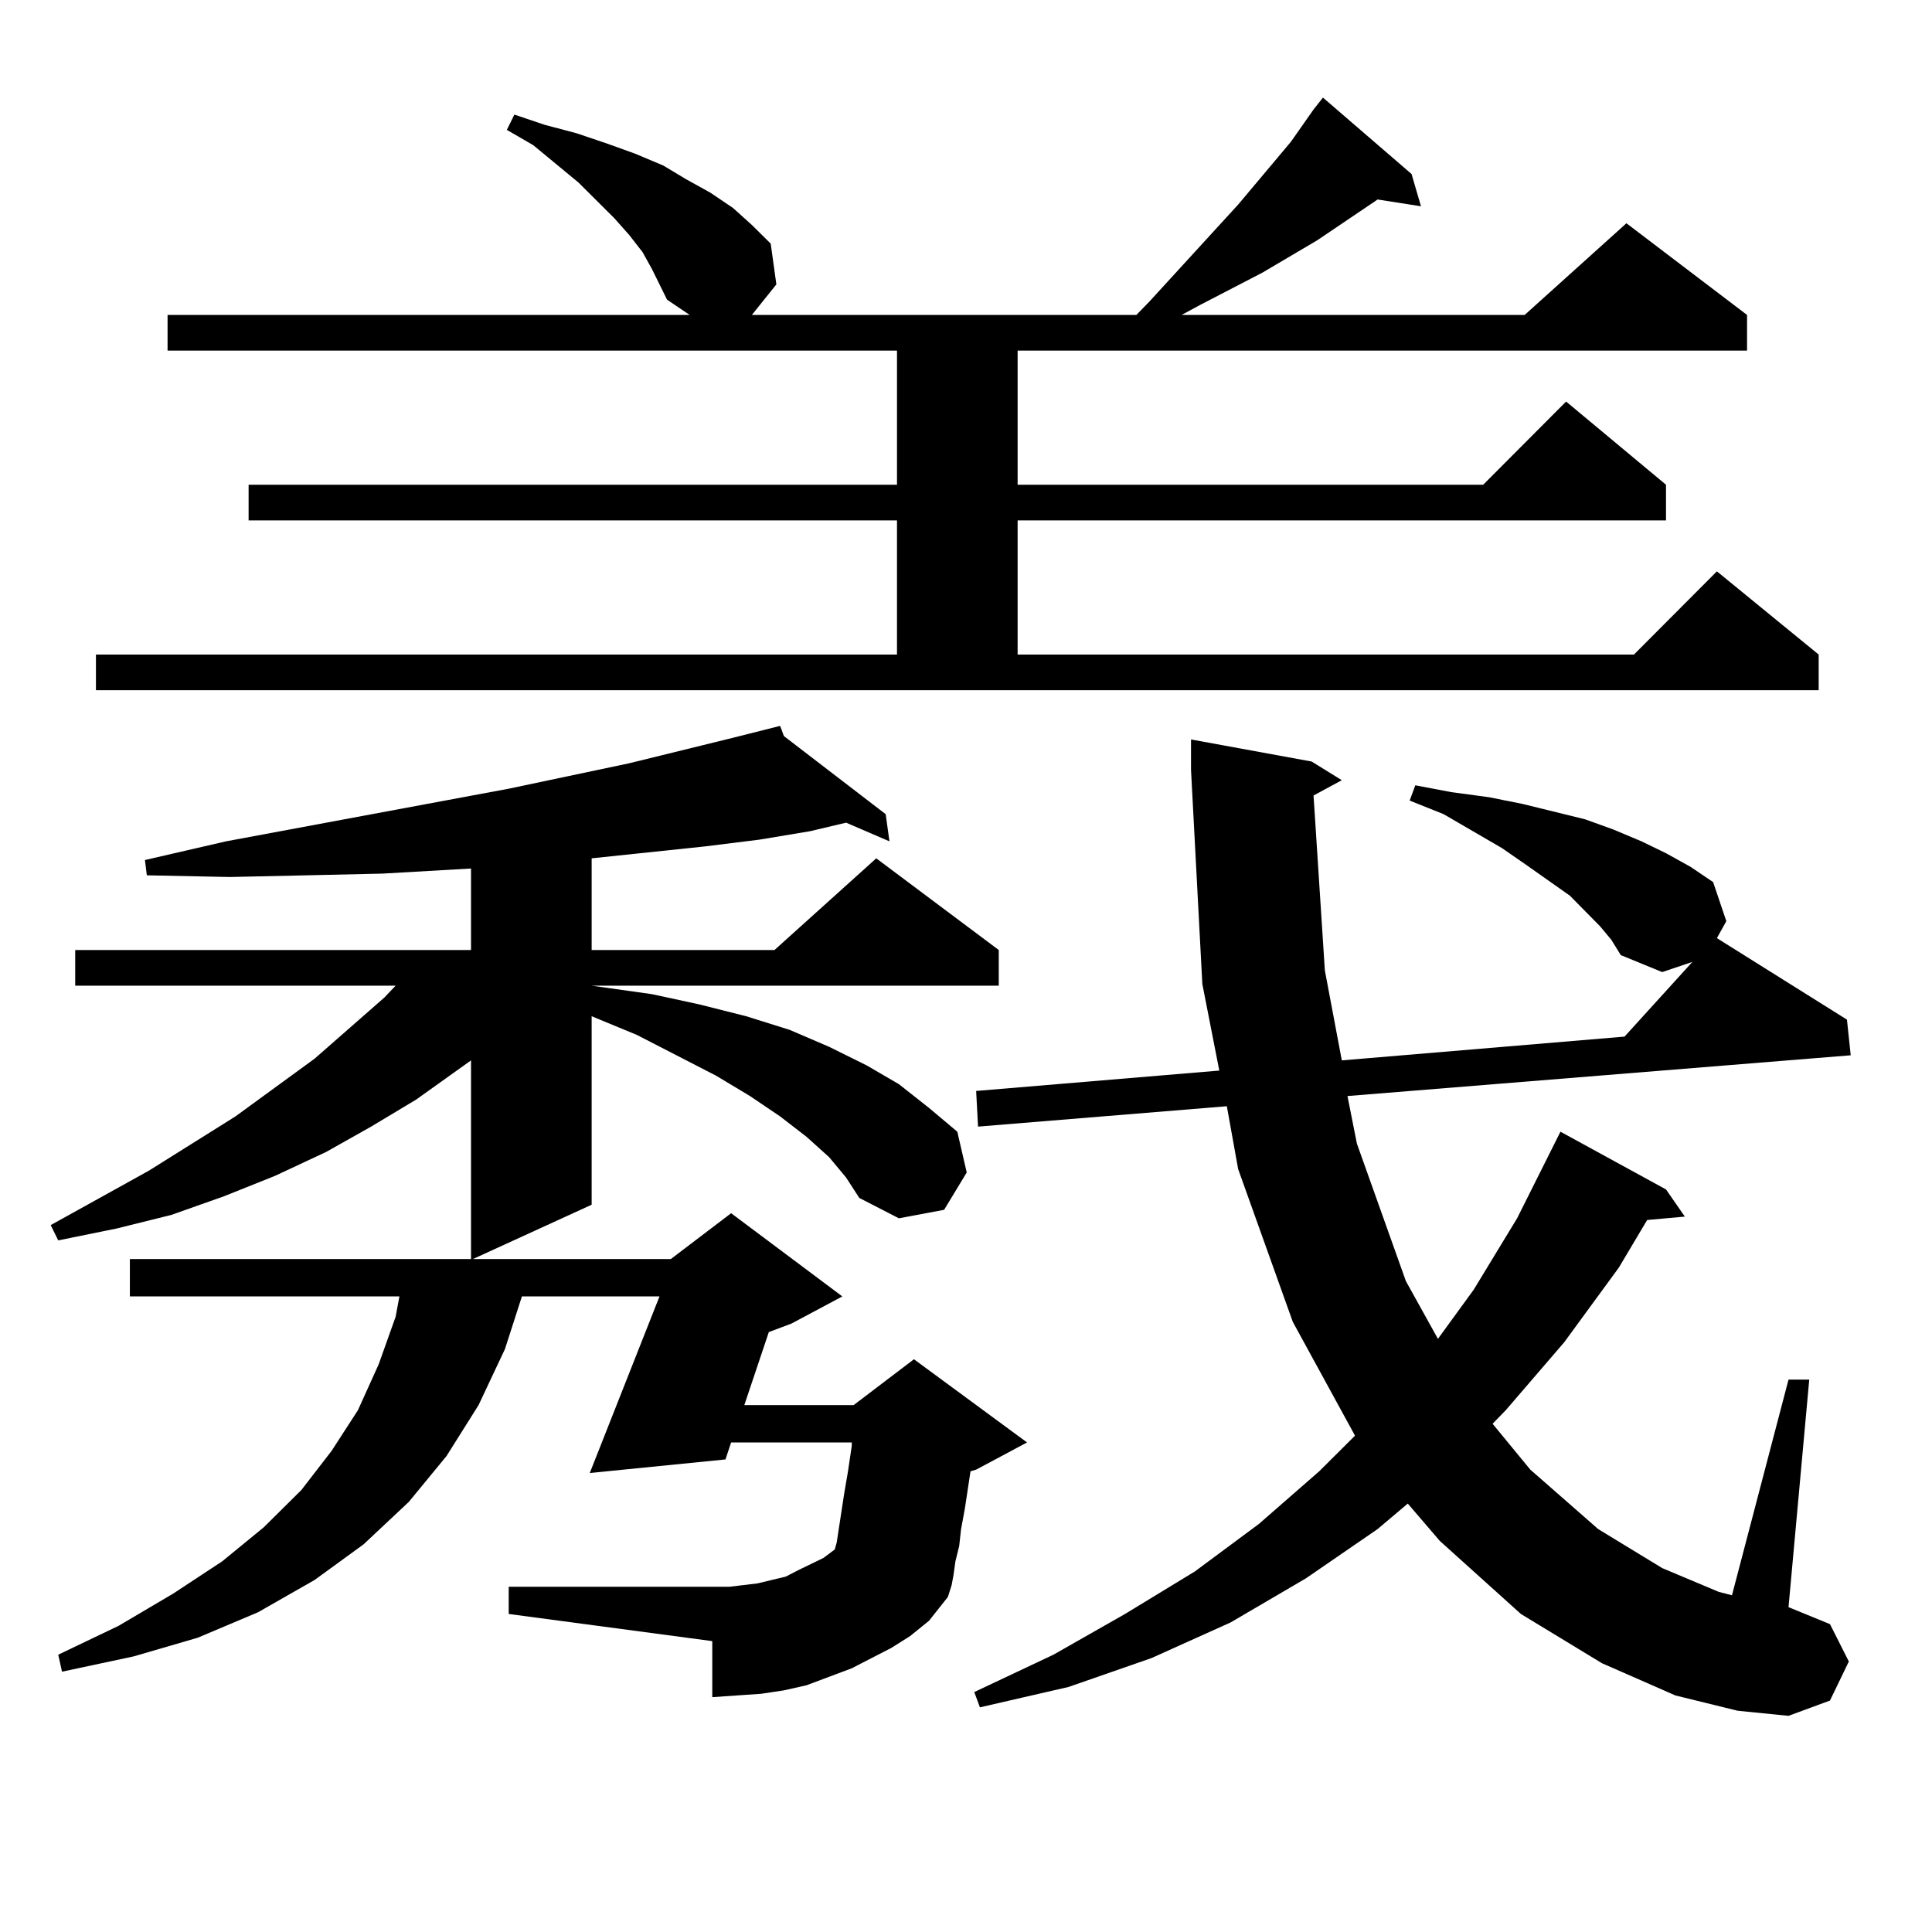 <?xml version="1.0" encoding="utf-8"?>
<!-- Generator: Adobe Illustrator 16.0.0, SVG Export Plug-In . SVG Version: 6.00 Build 0)  -->
<!DOCTYPE svg PUBLIC "-//W3C//DTD SVG 1.1//EN" "http://www.w3.org/Graphics/SVG/1.1/DTD/svg11.dtd">
<svg version="1.1" id="图层_1" xmlns="http://www.w3.org/2000/svg" xmlns:xlink="http://www.w3.org/1999/xlink" x="0px" y="0px"
	 width="1000px" height="1000px" viewBox="0 0 1000 1000" enable-background="new 0 0 1000 1000" xml:space="preserve">
<path d="M429.16,598.953l-11.707-10.547l-13.658-10.547l-15.609-10.547l-17.561-10.547l-40.975-21.094l-23.414-9.668v97.559
	l-61.462,28.125h102.437l31.219-23.73l57.56,43.066l-26.341,14.063l-11.707,4.395l-12.683,37.793h56.584l31.219-23.73l58.535,43.066
	l-26.341,14.063l-2.927,0.879l-2.927,19.336l-1.951,10.547l-0.976,8.789l-1.951,7.91l-0.976,7.031l-0.976,5.273l-1.951,6.152
	l-9.756,12.305l-9.756,7.91l-9.756,6.152l-20.487,10.547l-11.707,4.395l-11.707,4.395l-11.707,2.637l-11.707,1.758l-12.683,0.879
	l-12.683,0.879v-29.004l-105.363-14.063v-14.063h114.144l14.634-1.758l14.634-3.516l6.829-3.516l12.683-6.152l5.854-4.395
	l0.976-3.516l3.902-25.488l1.951-11.426l1.951-13.184v-1.758H378.43l-2.927,8.789l-70.242,7.031l36.097-91.406H270.14l-8.78,27.246
	l-13.658,29.004l-16.585,26.367l-19.512,23.73l-23.414,21.973l-25.365,18.457L133.558,834.5l-31.219,13.184l-33.17,9.668
	l-37.072,7.91l-1.951-8.789l31.219-14.941l28.292-16.699l25.365-16.699l21.463-17.578l19.512-19.336l15.609-20.215l13.658-21.094
	l10.731-23.73l8.78-24.609l1.951-10.547H67.218v-19.336h176.581V548.855l-28.292,20.215l-23.414,14.063l-23.414,13.184
	l-26.341,12.305l-26.341,10.547l-27.316,9.668l-28.292,7.031l-30.243,6.152l-3.902-7.91l50.73-28.125l44.877-28.125l40.975-29.883
	l36.097-31.641l5.854-6.152H38.926v-18.457h204.873v-42.188l-45.853,2.637l-39.023,0.879l-39.999,0.879l-42.926-0.879l-0.976-7.91
	l41.95-9.668l146.338-27.246l62.438-13.184l53.657-13.184l24.39-6.152l1.951,5.273l52.682,40.43l1.951,14.063l-22.438-9.668
	l-18.536,4.395l-26.341,4.395l-28.292,3.516l-58.535,6.152v47.461h94.632l52.682-47.461l63.413,47.461v18.457H306.236l31.219,4.395
	l24.39,5.273l24.39,6.152l22.438,7.031l20.487,8.789l19.512,9.668l16.585,9.668l15.609,12.305L495.5,585.77l4.878,21.094
	l-11.707,19.336l-23.414,4.395l-20.487-10.547L437.94,609.5L429.16,598.953z M49.657,338.797h414.624v-69.434H128.68v-18.457
	h335.602v-69.434H86.729v-18.457h270.237l-11.707-7.91l-3.902-7.91l-3.902-7.91l-4.878-8.789l-6.829-8.789l-7.805-8.789
	l-18.536-18.457l-23.414-19.336l-13.658-7.91l3.902-7.91l15.609,5.273l16.585,4.395l15.609,5.273l14.634,5.273l14.634,6.152
	l11.707,7.031l12.683,7.031l11.707,7.91l9.756,8.789l9.756,9.668l2.927,21.094l-12.683,15.82h199.02l6.829-7.031l45.853-50.098
	l27.316-32.52l11.707-16.699l4.878-6.152l45.853,39.551l4.878,16.699l-22.438-3.516l-31.219,21.094l-28.292,16.699l-32.194,16.699
	l-9.756,5.273h177.557l52.682-47.461l62.438,47.461v18.457H526.719v69.434h240.97l42.926-43.066l51.706,43.066v18.457H526.719
	v69.434h319.017l42.926-43.066l52.682,43.066v18.457H49.657V338.797z M679.886,411.746l5.854,90.527l8.78,46.582l146.338-12.305
	l35.121-38.672l-15.609,5.273l-21.463-8.789l-4.878-7.91l-5.854-7.031l-15.609-15.82l-22.438-15.82l-12.683-8.789l-30.243-17.578
	l-17.561-7.031l2.927-7.91l18.536,3.516l19.512,2.637l17.561,3.516l32.194,7.91l14.634,5.273l14.634,6.152l12.683,6.152
	l12.683,7.031l11.707,7.91l6.829,20.215l-4.878,8.789l67.315,42.188l1.951,18.457l-260.481,21.094l4.878,24.609l25.365,71.191
	l16.585,29.883l18.536-25.488l22.438-36.914l22.438-44.824l54.633,29.883l9.756,14.063l-19.512,1.758l-14.634,24.609l-28.292,38.672
	l-30.243,35.156l-6.829,7.031l19.512,23.73l35.121,30.762l33.17,20.215l29.268,12.305l6.829,1.758l29.268-111.621h10.731
	l-10.731,117.773l21.463,8.789l9.756,19.336l-9.756,20.215l-21.463,7.91l-26.341-2.637l-32.194-7.91l-38.048-16.699l-41.95-25.488
	l-41.95-37.793l-16.585-19.336l-15.609,13.184l-37.072,25.488l-39.023,22.852l-40.975,18.457l-42.926,14.941l-45.853,10.547
	l-2.927-7.91l40.975-19.336l37.072-21.094l36.097-21.973l33.17-24.609l31.219-27.246l18.536-18.457l-32.194-58.887l-28.292-79.102
	l-5.854-32.52l-128.777,10.547l-0.976-18.457l125.851-10.547l-8.78-44.824l-5.854-110.742v-15.82l62.438,11.426l15.609,9.668
	L679.886,411.746z"/>
</svg>
